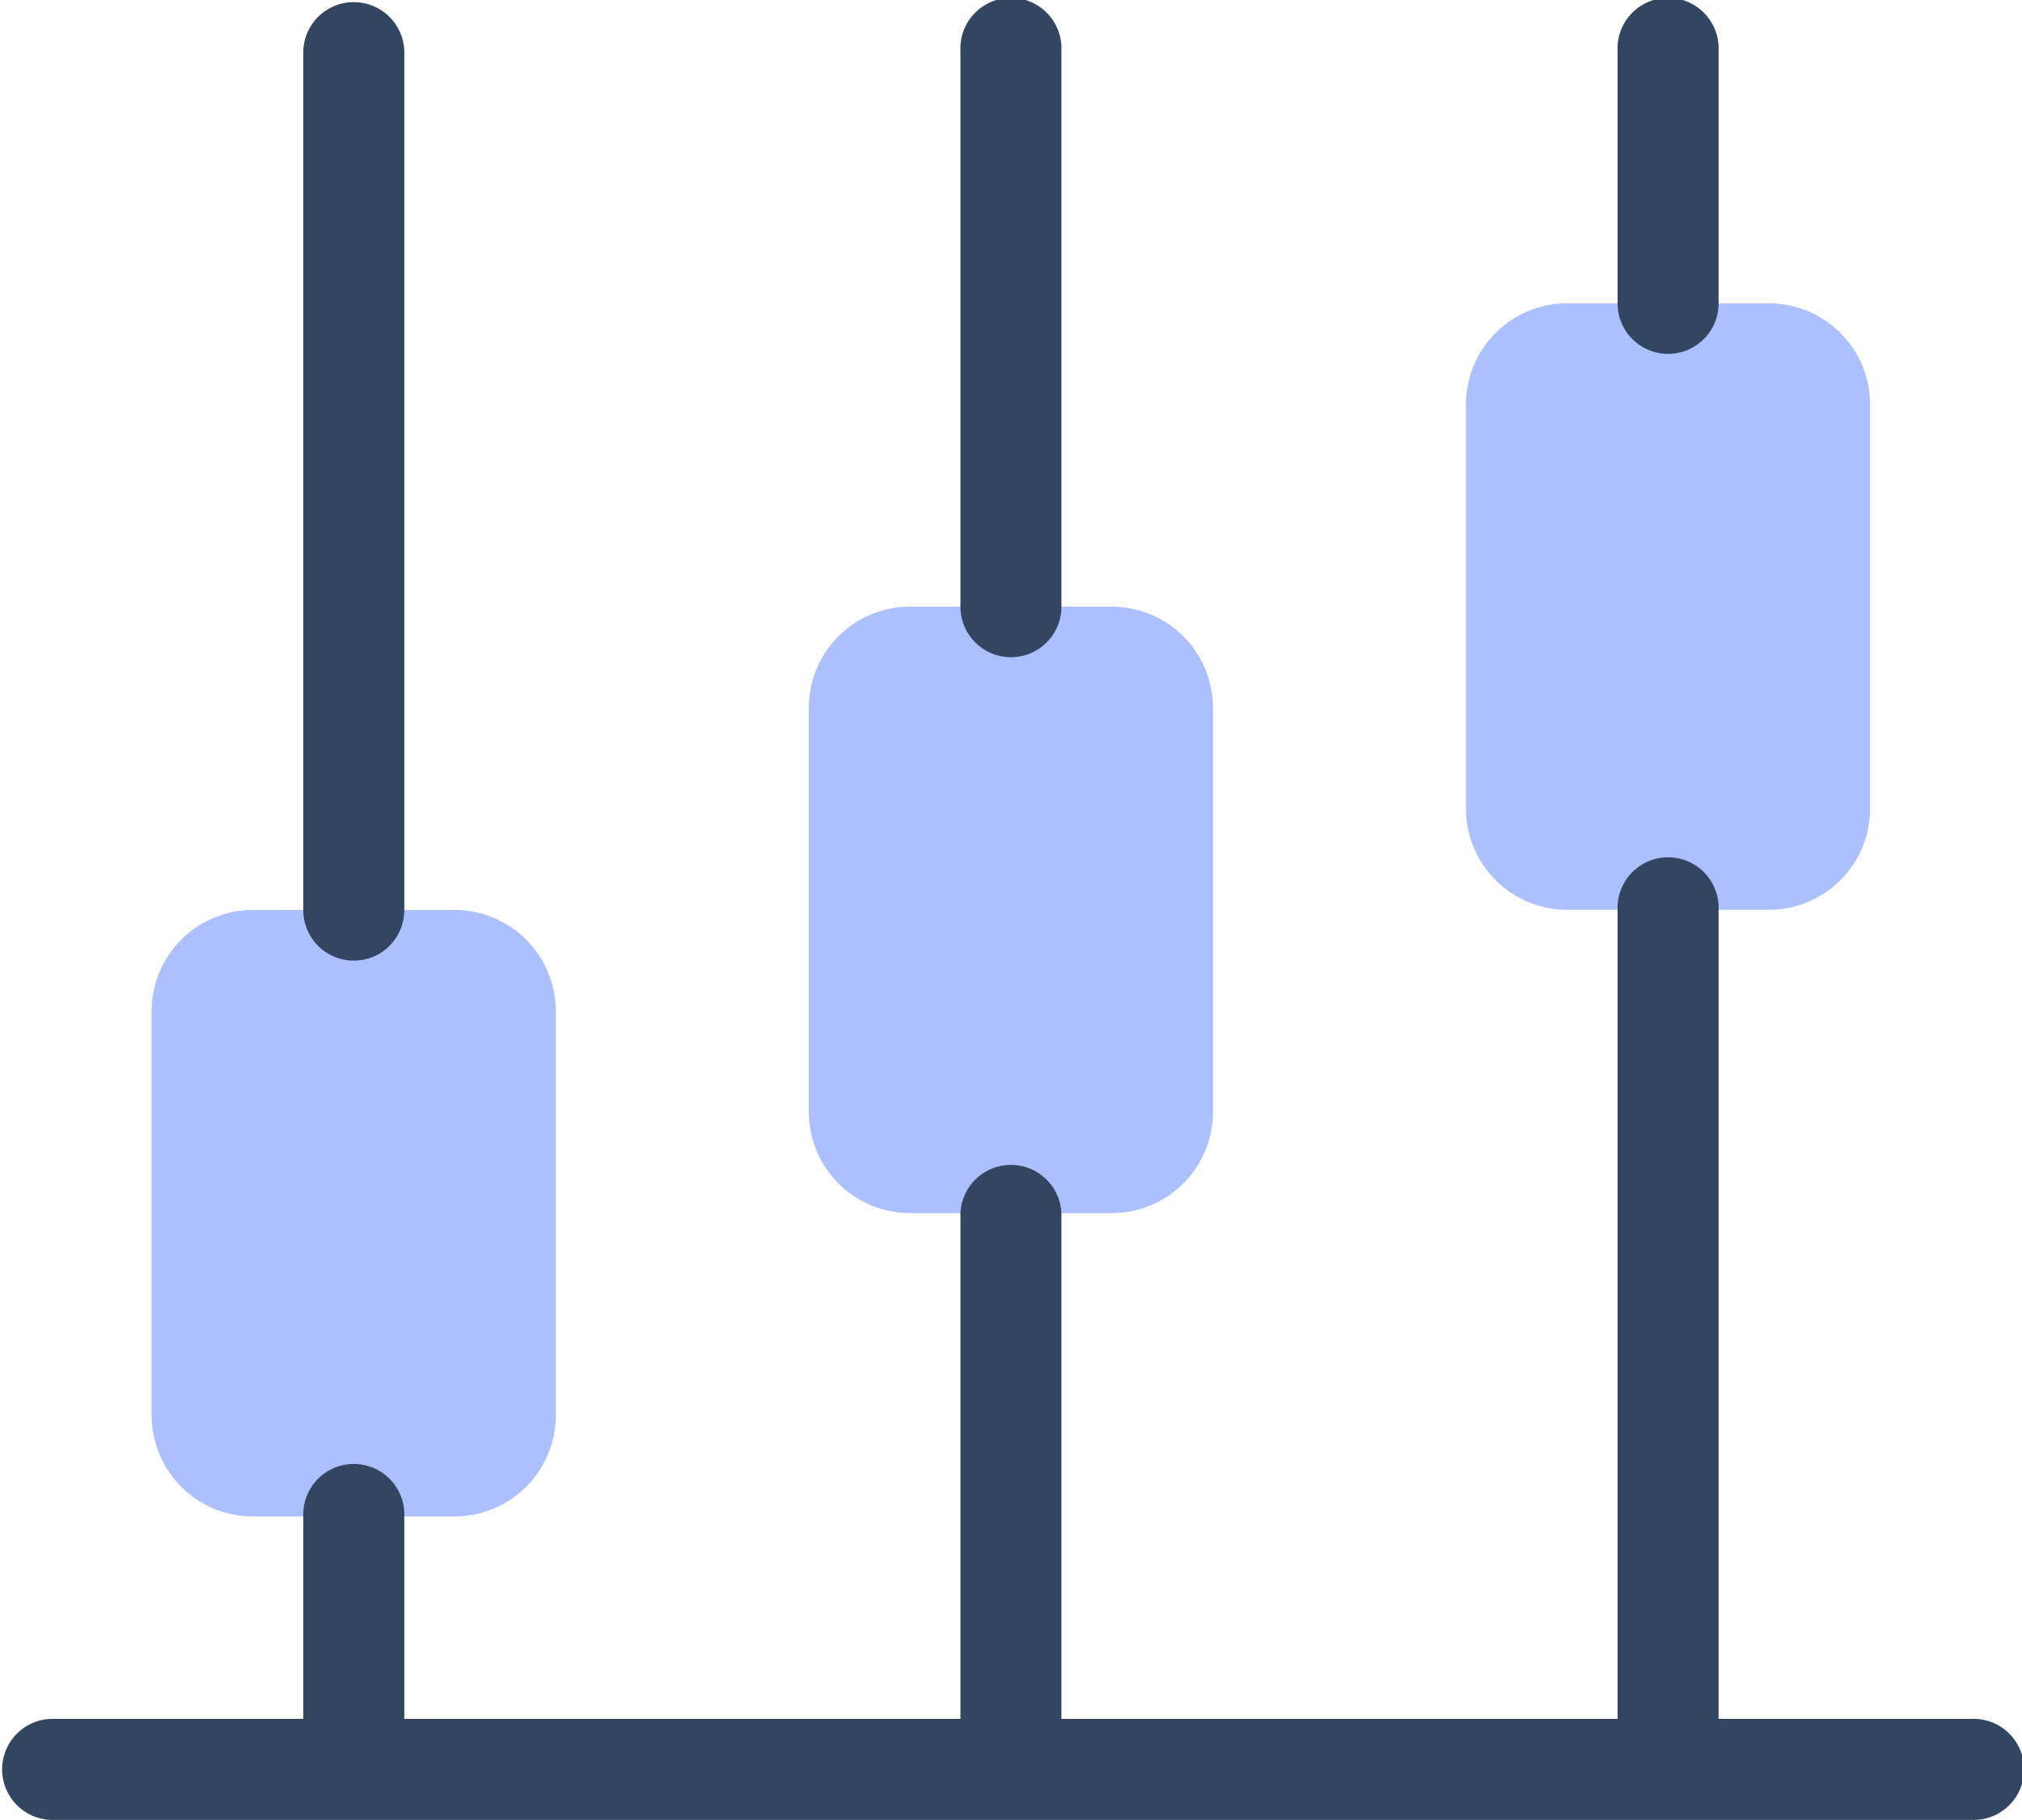 <?xml version="1.0" encoding="utf-8"?>
<svg xmlns="http://www.w3.org/2000/svg" width="90.1" height="81.09" viewBox="0 0 90.1 81.09">
  <g id="icons8-chronologie-verticale" transform="translate(-4 -6)">
    <path id="Tracé_4771" data-name="Tracé 4771" d="M33.515,18H24.5A4.51,4.51,0,0,0,20,22.5v18.02a4.51,4.51,0,0,0,4.5,4.5h9.01a4.51,4.51,0,0,0,4.5-4.5V22.5A4.51,4.51,0,0,0,33.515,18Z" transform="translate(20.04 15.03)" fill="#acbfff"/>
    <path id="Tracé_4772" data-name="Tracé 4772" d="M46.515,12H37.5A4.51,4.51,0,0,0,33,16.5v18.02a4.51,4.51,0,0,0,4.5,4.5h9.01a4.51,4.51,0,0,0,4.5-4.5V16.5A4.51,4.51,0,0,0,46.515,12Z" transform="translate(36.322 7.515)" fill="#acbfff"/>
    <path id="Tracé_4773" data-name="Tracé 4773" d="M20.515,24H11.5A4.51,4.51,0,0,0,7,28.5v18.02a4.51,4.51,0,0,0,4.5,4.5h9.01a4.51,4.51,0,0,0,4.5-4.5V28.5A4.51,4.51,0,0,0,20.515,24Z" transform="translate(3.757 22.545)" fill="#acbfff"/>
    <path id="Tracé_4774" data-name="Tracé 4774" d="M27.5,31.252V56.03H23V31.252a2.252,2.252,0,0,1,4.5,0Z" transform="translate(23.797 28.807)" fill="#324561"/>
    <path id="Tracé_4775" data-name="Tracé 4775" d="M25.252,35.282A2.25,2.25,0,0,1,23,33.03V8.252a2.252,2.252,0,1,1,4.5,0V33.03A2.25,2.25,0,0,1,25.252,35.282Z" transform="translate(23.797 0)" fill="#324561"/>
    <path id="Tracé_4776" data-name="Tracé 4776" d="M40.5,25.252V63.545H36V25.252a2.252,2.252,0,1,1,4.5,0Z" transform="translate(40.08 21.292)" fill="#324561"/>
    <path id="Tracé_4777" data-name="Tracé 4777" d="M38.252,21.767A2.25,2.25,0,0,1,36,19.515V8.252a2.252,2.252,0,1,1,4.5,0V19.515A2.25,2.25,0,0,1,38.252,21.767Z" transform="translate(40.08 0)" fill="#324561"/>
    <path id="Tracé_4778" data-name="Tracé 4778" d="M14.5,37.252V48.515H10V37.252a2.252,2.252,0,1,1,4.5,0Z" transform="translate(7.515 36.322)" fill="#324561"/>
    <path id="Tracé_4779" data-name="Tracé 4779" d="M12.252,48.8A2.25,2.25,0,0,1,10,46.545V8.252a2.252,2.252,0,0,1,4.5,0V46.545A2.25,2.25,0,0,1,12.252,48.8Z" transform="translate(7.515 0)" fill="#324561"/>
    <path id="Tracé_4780" data-name="Tracé 4780" d="M91.847,44.5H6.252a2.252,2.252,0,0,1,0-4.5H91.847a2.252,2.252,0,1,1,0,4.5Z" transform="translate(0 42.585)" fill="#324561"/>
  </g>
</svg>
